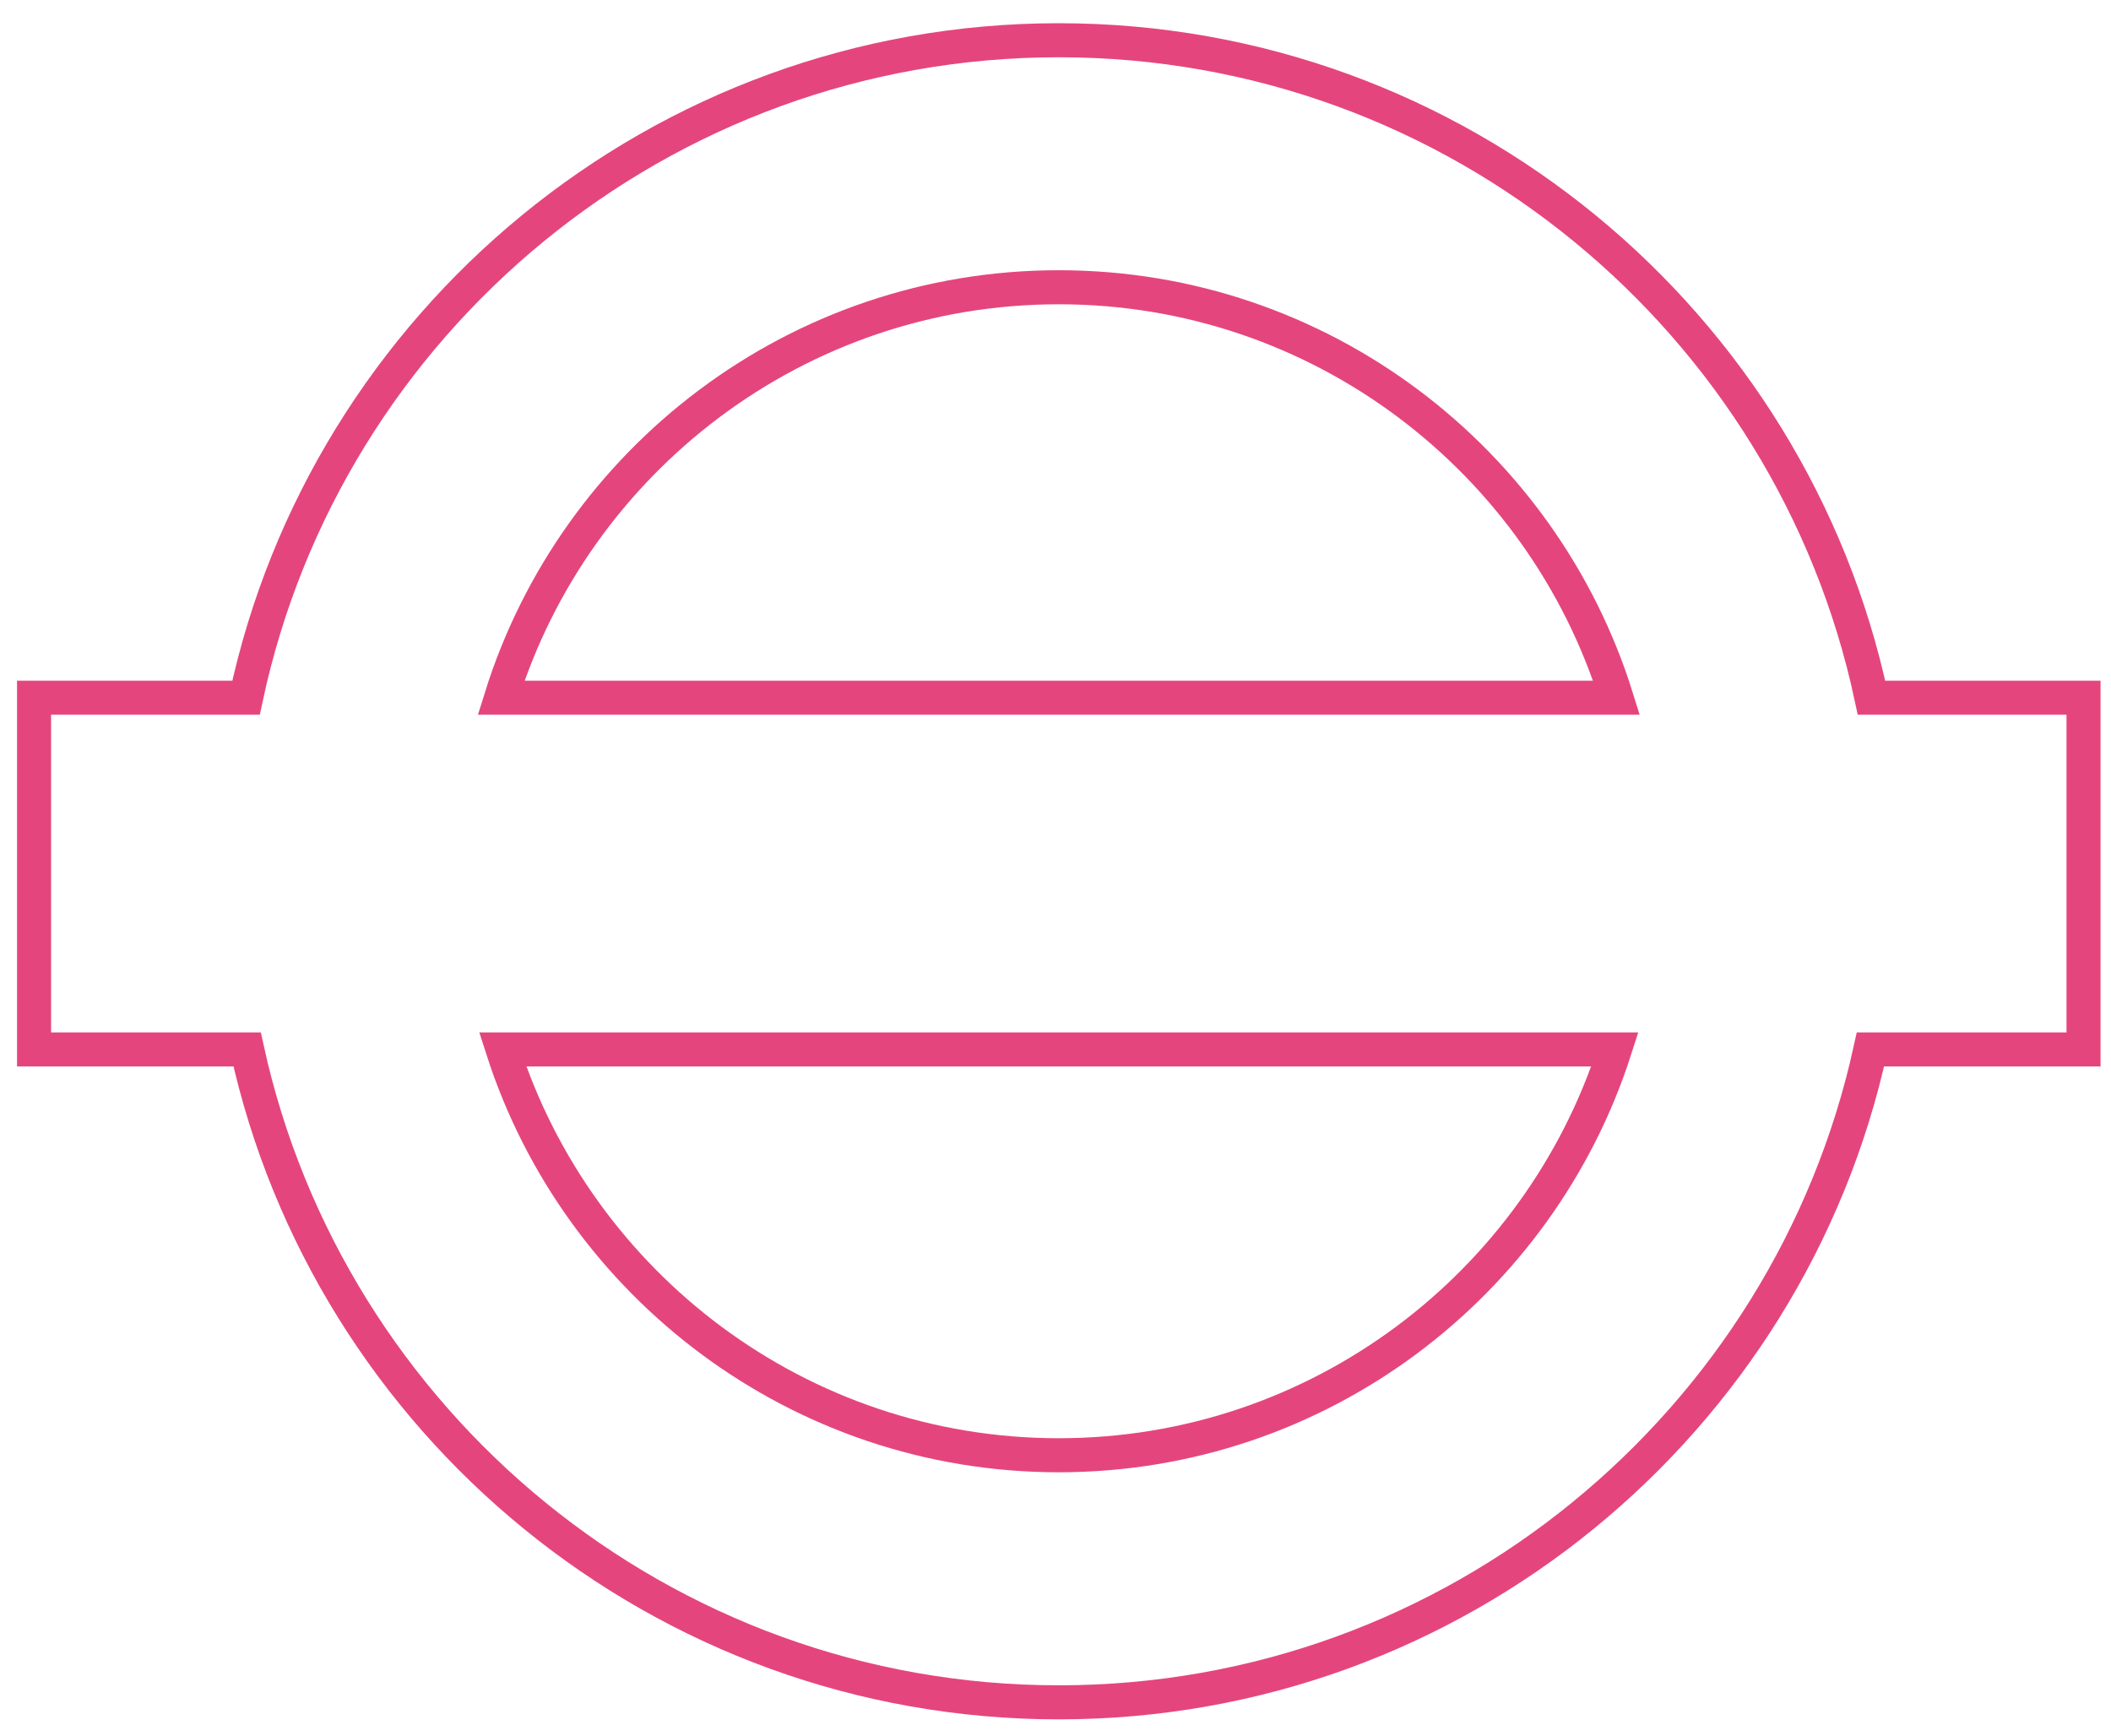 <?xml version="1.0" encoding="UTF-8" standalone="no"?>
<svg width="62px" height="51px" viewBox="0 0 62 51" version="1.1" xmlns="http://www.w3.org/2000/svg" xmlns:xlink="http://www.w3.org/1999/xlink">
    <!-- Generator: Sketch 3.7.2 (28276) - http://www.bohemiancoding.com/sketch -->
    <title>Page 1</title>
    <desc>Created with Sketch.</desc>
    <defs></defs>
    <g id="Page-1" stroke="none" stroke-width="1" fill="none" fill-rule="evenodd">
        <path d="M31.096,42.743 C23.463,42.743 16.98,37.73 14.763,30.823 L47.43,30.823 C45.213,37.73 38.73,42.743 31.096,42.743 L31.096,42.743 Z M31.096,8.437 C38.781,8.437 45.301,13.516 47.477,20.493 L14.717,20.493 C16.892,13.516 23.412,8.437 31.096,8.437 L31.096,8.437 Z M61.193,20.493 L54.966,20.493 C52.616,9.473 42.808,1.182 31.096,1.182 C19.385,1.182 9.577,9.473 7.226,20.493 L1,20.493 L1,30.823 L7.258,30.823 C9.661,41.776 19.434,50 31.096,50 C42.759,50 52.532,41.776 54.935,30.823 L61.193,30.823 L61.193,20.493 L61.193,20.493 Z" stroke="#E5457D"></path>
    </g>
</svg>